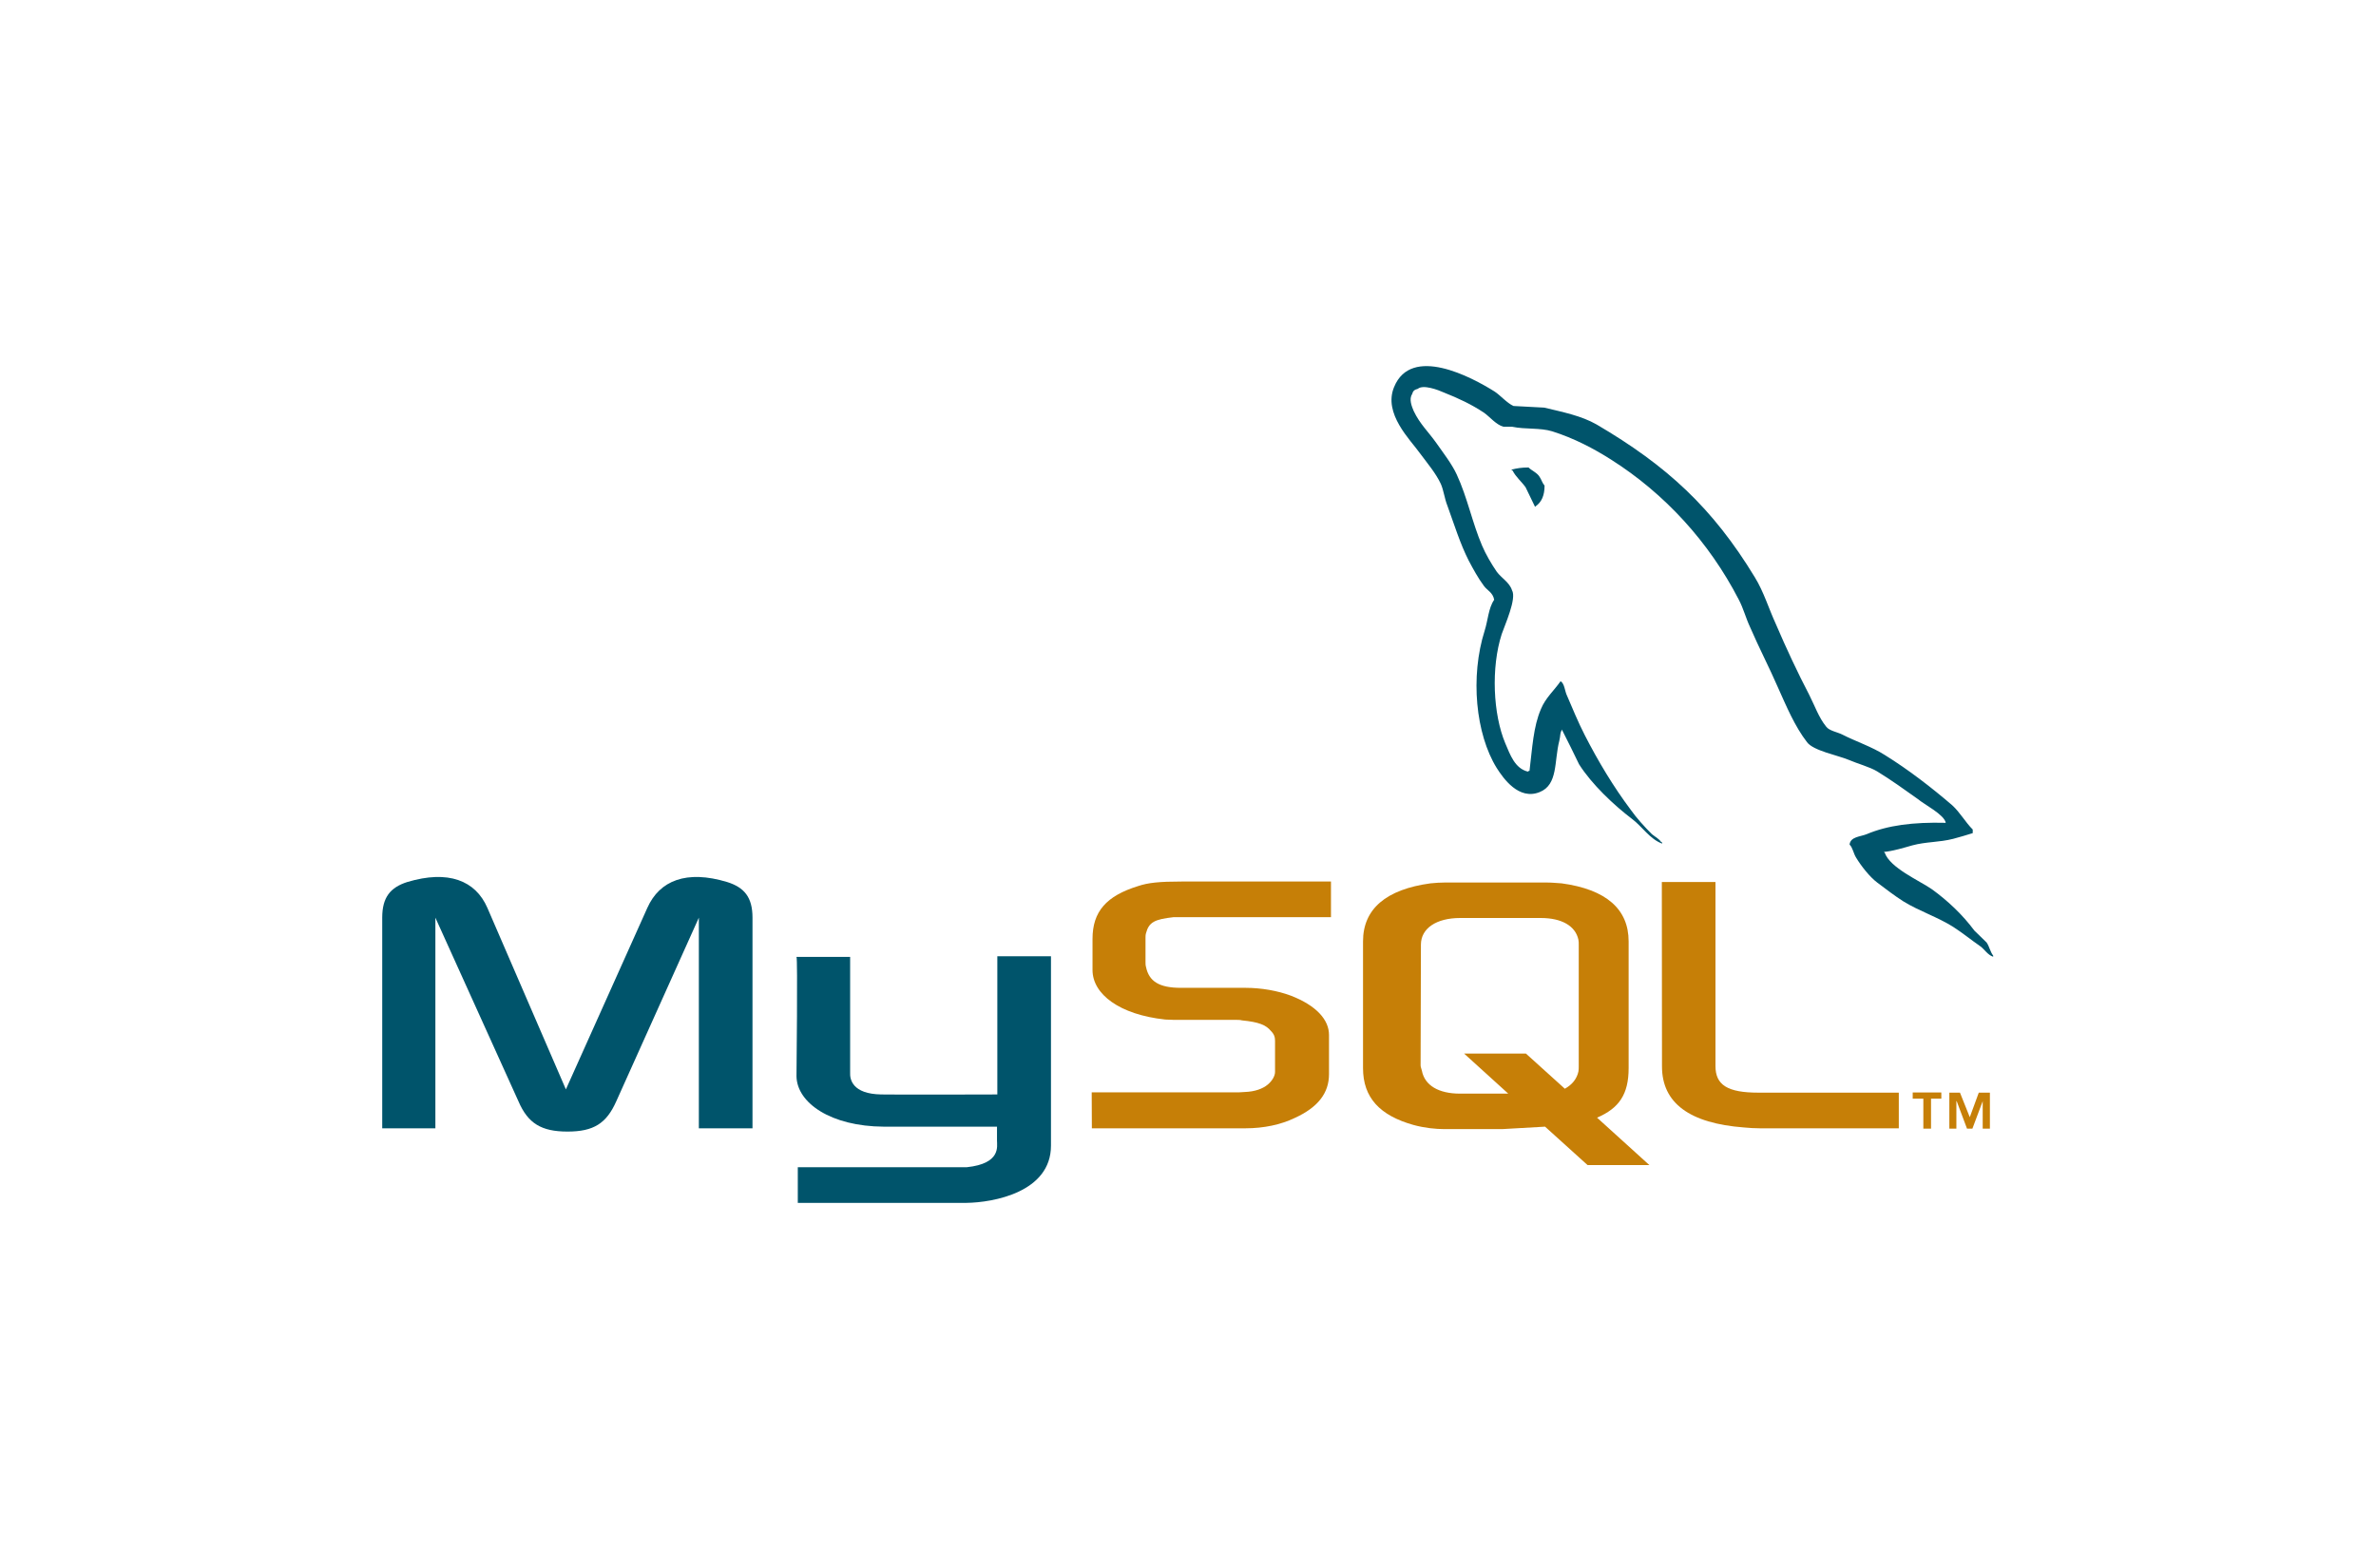 <?xml version="1.0" encoding="utf-8"?>
<svg xmlns="http://www.w3.org/2000/svg" xmlns:xlink="http://www.w3.org/1999/xlink" version="1.1" id="my_sql" x="0px" y="0px" viewBox="0 0 300 198" style="enable-background:new 0 0 300 198;" xml:space="preserve" width="200" height="132">
<style type="text/css">
	.st0{fill:#00546B;}
	.st1{fill:#C67F07;}
</style>
<g id="g2191" transform="matrix(2.065,0,0,2.065,304.92,-172.58)">
	<path id="path12_1_" class="st0" d="M-124.29,152.57h3.25v-12.88l5.08,11.23c0.58,1.35,1.4,1.85,3,1.85c1.6,0,2.38-0.5,2.98-1.85   l5.05-11.23v12.88h3.28v-12.88c0-1.25-0.5-1.85-1.55-2.18c-2.48-0.75-4.13-0.1-4.88,1.58l-4.98,11.1l-4.8-11.1   c-0.73-1.68-2.4-2.33-4.9-1.58c-1.03,0.33-1.53,0.93-1.53,2.18V152.57L-124.29,152.57z"/>
	<path id="path14_1_" class="st0" d="M-98.96,142.09h3.28v7.08c-0.02,0.4,0.13,1.3,1.9,1.33c0.93,0.02,7.05,0,7.1,0v-8.45h3.28   c0,0,0,11.53,0,11.58c0,2.85-3.53,3.48-5.18,3.5h-10.3v-2.18c0.02,0,10.3,0,10.33,0c2.1-0.22,1.85-1.28,1.85-1.63v-0.85h-6.93   c-3.23-0.02-5.3-1.45-5.33-3.08C-98.96,149.24-98.88,142.14-98.96,142.09L-98.96,142.09z"/>
	<path id="path16" class="st0" d="M-28.69,133.89c-2-0.05-3.55,0.15-4.85,0.7c-0.38,0.15-0.98,0.15-1.03,0.63   c0.2,0.2,0.23,0.53,0.4,0.8c0.3,0.5,0.83,1.18,1.3,1.53c0.53,0.4,1.05,0.8,1.6,1.15c0.98,0.6,2.08,0.95,3.03,1.55   c0.55,0.35,1.1,0.8,1.65,1.18c0.28,0.2,0.45,0.53,0.8,0.65c0-0.03,0-0.05,0-0.07c-0.18-0.23-0.23-0.55-0.4-0.8   c-0.25-0.25-0.5-0.48-0.75-0.73c-0.73-0.98-1.63-1.83-2.6-2.53c-0.8-0.55-2.55-1.3-2.88-2.23c0,0-0.03-0.02-0.05-0.05   c0.55-0.05,1.2-0.25,1.73-0.4c0.85-0.23,1.63-0.18,2.5-0.4c0.4-0.1,0.8-0.23,1.2-0.35c0-0.08,0-0.15,0-0.22   c-0.45-0.45-0.78-1.05-1.25-1.48c-1.28-1.1-2.68-2.18-4.13-3.08c-0.78-0.5-1.78-0.83-2.6-1.25c-0.3-0.15-0.8-0.23-0.98-0.48   c-0.45-0.55-0.7-1.28-1.03-1.93c-0.72-1.38-1.43-2.9-2.05-4.35c-0.45-0.98-0.73-1.95-1.28-2.85c-2.58-4.25-5.38-6.83-9.68-9.35   c-0.93-0.53-2.03-0.75-3.2-1.03c-0.62-0.03-1.25-0.07-1.88-0.1c-0.4-0.18-0.8-0.65-1.15-0.88c-1.43-0.9-5.1-2.85-6.15-0.28   c-0.68,1.63,1,3.23,1.58,4.05c0.43,0.58,0.98,1.23,1.28,1.88c0.18,0.42,0.22,0.88,0.4,1.33c0.4,1.1,0.78,2.33,1.3,3.35   c0.28,0.53,0.58,1.08,0.93,1.55c0.2,0.28,0.55,0.4,0.63,0.85c-0.35,0.5-0.38,1.25-0.58,1.88c-0.9,2.83-0.55,6.33,0.73,8.4   c0.4,0.63,1.35,2,2.63,1.48c1.13-0.45,0.88-1.88,1.2-3.13c0.08-0.3,0.03-0.5,0.18-0.7c0,0.02,0,0.05,0,0.05   c0.35,0.7,0.7,1.38,1.03,2.08c0.78,1.23,2.13,2.5,3.25,3.35c0.6,0.45,1.08,1.23,1.83,1.5c0-0.03,0-0.05,0-0.08   c-0.03,0-0.03,0-0.05,0c-0.15-0.23-0.38-0.33-0.58-0.5c-0.45-0.45-0.95-1-1.3-1.5c-1.05-1.4-1.98-2.95-2.8-4.55   c-0.4-0.78-0.75-1.63-1.08-2.4c-0.15-0.3-0.15-0.75-0.4-0.9c-0.38,0.55-0.93,1.03-1.2,1.7c-0.47,1.08-0.53,2.4-0.7,3.78   c-0.1,0.03-0.05,0-0.1,0.05c-0.8-0.2-1.08-1.03-1.38-1.73c-0.75-1.78-0.88-4.63-0.22-6.68c0.18-0.53,0.93-2.18,0.63-2.68   c-0.15-0.48-0.65-0.75-0.93-1.13c-0.33-0.48-0.68-1.08-0.9-1.6c-0.6-1.4-0.9-2.95-1.55-4.35c-0.3-0.65-0.83-1.33-1.25-1.93   c-0.48-0.68-1-1.15-1.38-1.95c-0.12-0.28-0.3-0.73-0.1-1.03c0.05-0.2,0.15-0.28,0.35-0.33c0.33-0.28,1.25,0.07,1.58,0.22   c0.93,0.37,1.7,0.73,2.48,1.25c0.35,0.25,0.73,0.73,1.18,0.85c0.18,0,0.35,0,0.53,0c0.8,0.17,1.7,0.05,2.45,0.28   c1.33,0.42,2.53,1.05,3.6,1.73c3.28,2.08,5.98,5.03,7.8,8.55c0.3,0.57,0.42,1.1,0.7,1.7c0.53,1.23,1.18,2.48,1.7,3.68   c0.53,1.18,1.03,2.38,1.78,3.35c0.38,0.52,1.88,0.8,2.55,1.08c0.5,0.22,1.28,0.43,1.73,0.7c0.85,0.52,1.7,1.13,2.5,1.7   C-30.02,132.76-28.77,133.39-28.69,133.89L-28.69,133.89z"/>
	<path id="path18" class="st0" d="M-54.2,112.16c-0.43,0-0.73,0.05-1.03,0.13c0,0,0,0.03,0,0.05c0.03,0,0.02,0,0.05,0   c0.2,0.4,0.55,0.68,0.8,1.03c0.2,0.4,0.38,0.8,0.58,1.2c0.02-0.03,0.05-0.05,0.05-0.05c0.35-0.25,0.53-0.65,0.53-1.25   c-0.15-0.18-0.18-0.35-0.3-0.53C-53.67,112.48-54,112.36-54.2,112.16L-54.2,112.16z"/>
	<path id="path20" class="st1" d="M-80.9,152.57h9.4c1.1,0,2.15-0.22,3-0.63c1.43-0.65,2.1-1.53,2.1-2.68v-2.4   c0-0.93-0.78-1.8-2.33-2.4c-0.8-0.3-1.8-0.48-2.78-0.48h-3.95c-1.33,0-1.95-0.4-2.13-1.28c-0.03-0.1-0.03-0.2-0.03-0.3v-1.48   c0-0.07,0-0.18,0.03-0.28c0.18-0.68,0.53-0.85,1.68-0.98c0.1,0,0.22,0,0.3,0h9.33v-2.18h-9.15c-1.33,0-2.03,0.07-2.65,0.28   c-1.93,0.6-2.78,1.55-2.78,3.23v1.9c0,1.48,1.65,2.73,4.45,3.03c0.3,0.02,0.63,0.02,0.95,0.02h3.38c0.13,0,0.25,0,0.35,0.03   c1.03,0.1,1.48,0.28,1.78,0.65c0.2,0.2,0.25,0.38,0.25,0.6l0,1.9c0,0.23-0.15,0.53-0.45,0.78c-0.3,0.25-0.78,0.43-1.4,0.45   c-0.12,0-0.2,0.02-0.33,0.02l-9.03,0L-80.9,152.57L-80.9,152.57z"/>
	<path id="path22_1_" class="st1" d="M-46.04,148.79c0,2.23,1.68,3.48,5.03,3.73c0.33,0.03,0.63,0.05,0.95,0.05h8.5v-2.18h-8.58   c-1.9,0-2.63-0.47-2.63-1.63l0-11.25h-3.28L-46.04,148.79L-46.04,148.79z"/>
	<path id="path24_1_" class="st1" d="M-64.32,148.89v-7.75c0-1.98,1.4-3.18,4.13-3.55c0.3-0.03,0.6-0.05,0.88-0.05l6.2,0   c0.33,0,0.6,0.03,0.93,0.05c2.73,0.37,4.1,1.58,4.1,3.55l0,7.75c0,1.6-0.58,2.45-1.93,3.03l3.2,2.9h-3.78l-2.6-2.35l-2.63,0.15   h-3.5c-0.57,0-1.23-0.07-1.9-0.25C-63.3,151.79-64.32,150.69-64.32,148.89L-64.32,148.89z M-60.8,148.72c0,0.1,0.05,0.2,0.08,0.33   c0.17,0.9,1.03,1.4,2.33,1.4h2.95l-2.7-2.45h3.78l2.38,2.15c0.45-0.25,0.73-0.6,0.83-1.05c0.02-0.1,0.02-0.23,0.02-0.33v-7.43   c0-0.1,0-0.2-0.02-0.3c-0.18-0.85-1.03-1.33-2.3-1.33h-4.93c-1.45,0-2.4,0.63-2.4,1.63L-60.8,148.72L-60.8,148.72z"/>
	<path id="path26_1_" class="st1" d="M-30.07,152.59h0.48v-1.83h0.63v-0.38h-1.75v0.38h0.65V152.59L-30.07,152.59z M-26.44,152.59   h0.45v-2.2h-0.68l-0.55,1.5l-0.6-1.5h-0.65v2.2h0.43v-1.68h0.02l0.63,1.68h0.33l0.63-1.68V152.59L-26.44,152.59z"/>
</g>
</svg>
